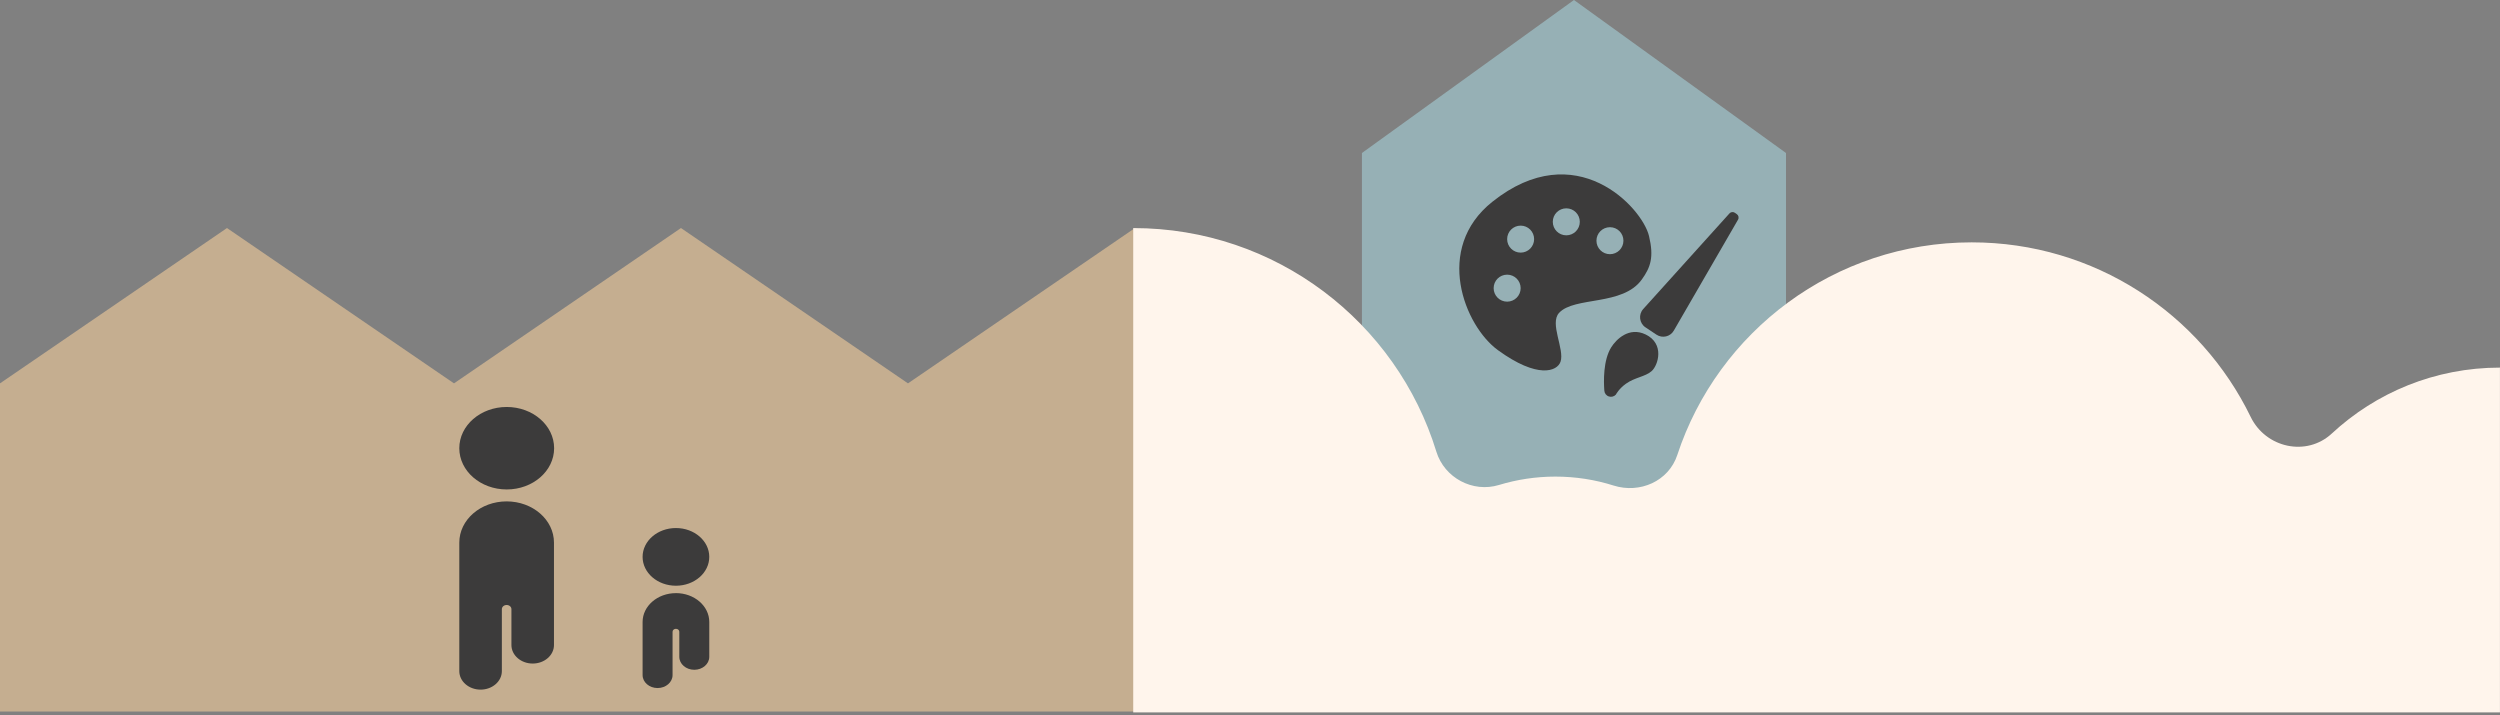 <svg width="430" height="123" viewBox="0 0 430 123" fill="none" xmlns="http://www.w3.org/2000/svg">
<rect x="0" y="0" width="430" height="123" fill="#808080" stroke="none"/>
<g clip-path="url(#clip0_4215_4)">
<path d="M234.25 93.584V26.317L270.721 0L307.192 26.317V93.584H234.25Z" fill="#96B0B5"/>
<path d="M78.086 65.94L39.039 39.222L0 65.94V122.379H78.086H156.172H234.25V65.94L195.211 39.222L156.172 65.94L117.125 39.222L78.086 65.94Z" fill="#C5AE90"/>
<path d="M401.074 74.564C396.72 78.603 389.707 77.042 387.116 71.707C378.492 53.938 360.249 41.685 339.126 41.685C315.496 41.685 295.475 57.029 288.493 78.262C287.011 82.763 282.065 84.945 277.536 83.513C274.383 82.513 271.017 81.975 267.529 81.975C264.156 81.975 260.896 82.483 257.827 83.415C253.313 84.794 248.435 82.187 247.053 77.686C240.229 55.423 219.471 39.222 194.914 39.23V122.538H429.992V63.228C418.815 63.228 408.649 67.532 401.066 74.572L401.074 74.564Z" fill="#FFF5EC"/>
<path d="M87.154 84.186C91.658 84.186 95.309 81.011 95.309 77.093C95.309 73.176 91.658 70 87.154 70C82.651 70 79 73.176 79 77.093C79 81.011 82.651 84.186 87.154 84.186Z" fill="#3C3B3B"/>
<path d="M87.154 86.238C82.647 86.238 79 89.411 79 93.332V115.434C79 117.196 80.646 118.617 82.66 118.617C84.686 118.617 86.319 117.186 86.319 115.434V104.773C86.319 104.377 86.688 104.057 87.142 104.057C87.597 104.057 87.965 104.377 87.965 104.773V110.947C87.965 112.71 89.611 114.131 91.625 114.131C93.651 114.131 95.284 112.699 95.284 110.947V93.332C95.284 89.411 91.637 86.238 87.13 86.238H87.154Z" fill="#3C3B3B"/>
<g clip-path="url(#clip1_4215_4)">
<path d="M116.26 100.745C119.427 100.745 121.995 98.524 121.995 95.784C121.995 93.044 119.427 90.823 116.26 90.823C113.093 90.823 110.526 93.044 110.526 95.784C110.526 98.524 113.093 100.745 116.26 100.745Z" fill="#3C3B3B"/>
<path d="M116.26 102.019C113.093 102.019 110.526 104.24 110.526 106.98V116.115C110.526 117.346 111.68 118.344 113.103 118.344C114.527 118.344 115.681 117.346 115.681 116.115V108.656C115.681 108.38 115.941 108.155 116.26 108.155C116.58 108.155 116.84 108.38 116.84 108.656V112.973C116.84 114.205 117.994 115.203 119.417 115.203C120.841 115.203 121.995 114.205 121.995 112.973V106.975C121.995 104.236 119.427 102.015 116.26 102.015V102.019Z" fill="#3C3B3B"/>
</g>
</g>
<path d="M283.035 56.31L284.914 57.564C285.922 58.235 287.297 57.917 287.897 56.862L298.942 37.781C299.128 37.457 299.038 37.05 298.738 36.834L298.414 36.606C298.114 36.396 297.706 36.438 297.466 36.708L282.633 53.155C281.775 54.109 281.961 55.596 283.029 56.31H283.035Z" fill="#3C3B3B"/>
<path d="M277.927 67.875C277.927 67.875 278.437 66.874 279.656 66.004C281.198 64.9 282.999 64.792 284.08 63.833C285.22 62.825 286.349 59.118 283.047 57.528C280.184 56.149 277.975 58.392 277.135 59.73C275.73 61.967 275.826 65.626 275.946 67.204C275.982 67.665 276.288 68.055 276.732 68.193C277.159 68.331 277.621 68.205 277.921 67.881L277.927 67.875Z" fill="#3C3B3B"/>
<path d="M283.623 40.572C282.453 35.707 271.06 23.243 256.677 34.711C246.575 42.767 251.911 56.053 257.638 60.222C264.481 65.201 267.848 63.875 268.413 62.214C269.139 60.072 266.48 55.627 268.161 53.816C270.814 50.949 279.115 52.67 282.399 48.064C283.888 45.982 284.512 44.261 283.623 40.566V40.572ZM259.229 51.885C257.944 51.885 256.906 50.847 256.906 49.563C256.906 48.279 257.944 47.242 259.229 47.242C260.513 47.242 261.552 48.279 261.552 49.563C261.552 50.847 260.513 51.885 259.229 51.885ZM261.552 43.451C260.267 43.451 259.229 42.413 259.229 41.13C259.229 39.846 260.267 38.808 261.552 38.808C262.836 38.808 263.869 39.846 263.869 41.13C263.869 42.413 262.83 43.451 261.552 43.451ZM269.403 40.476C268.119 40.476 267.08 39.438 267.08 38.154C267.08 36.871 268.119 35.833 269.403 35.833C270.688 35.833 271.726 36.871 271.726 38.154C271.726 39.438 270.688 40.476 269.403 40.476ZM276.912 43.721C275.628 43.721 274.589 42.683 274.589 41.4C274.589 40.116 275.628 39.078 276.912 39.078C278.197 39.078 279.229 40.116 279.229 41.4C279.229 42.683 278.191 43.721 276.912 43.721Z" fill="#3C3B3B"/>
<defs>
<clipPath id="clip0_4215_4">
<rect width="430" height="123" fill="white"/>
</clipPath>
<clipPath id="clip1_4215_4">
<rect width="43" height="48.349" fill="white" transform="translate(79 70)"/>
</clipPath>
</defs>
</svg>
